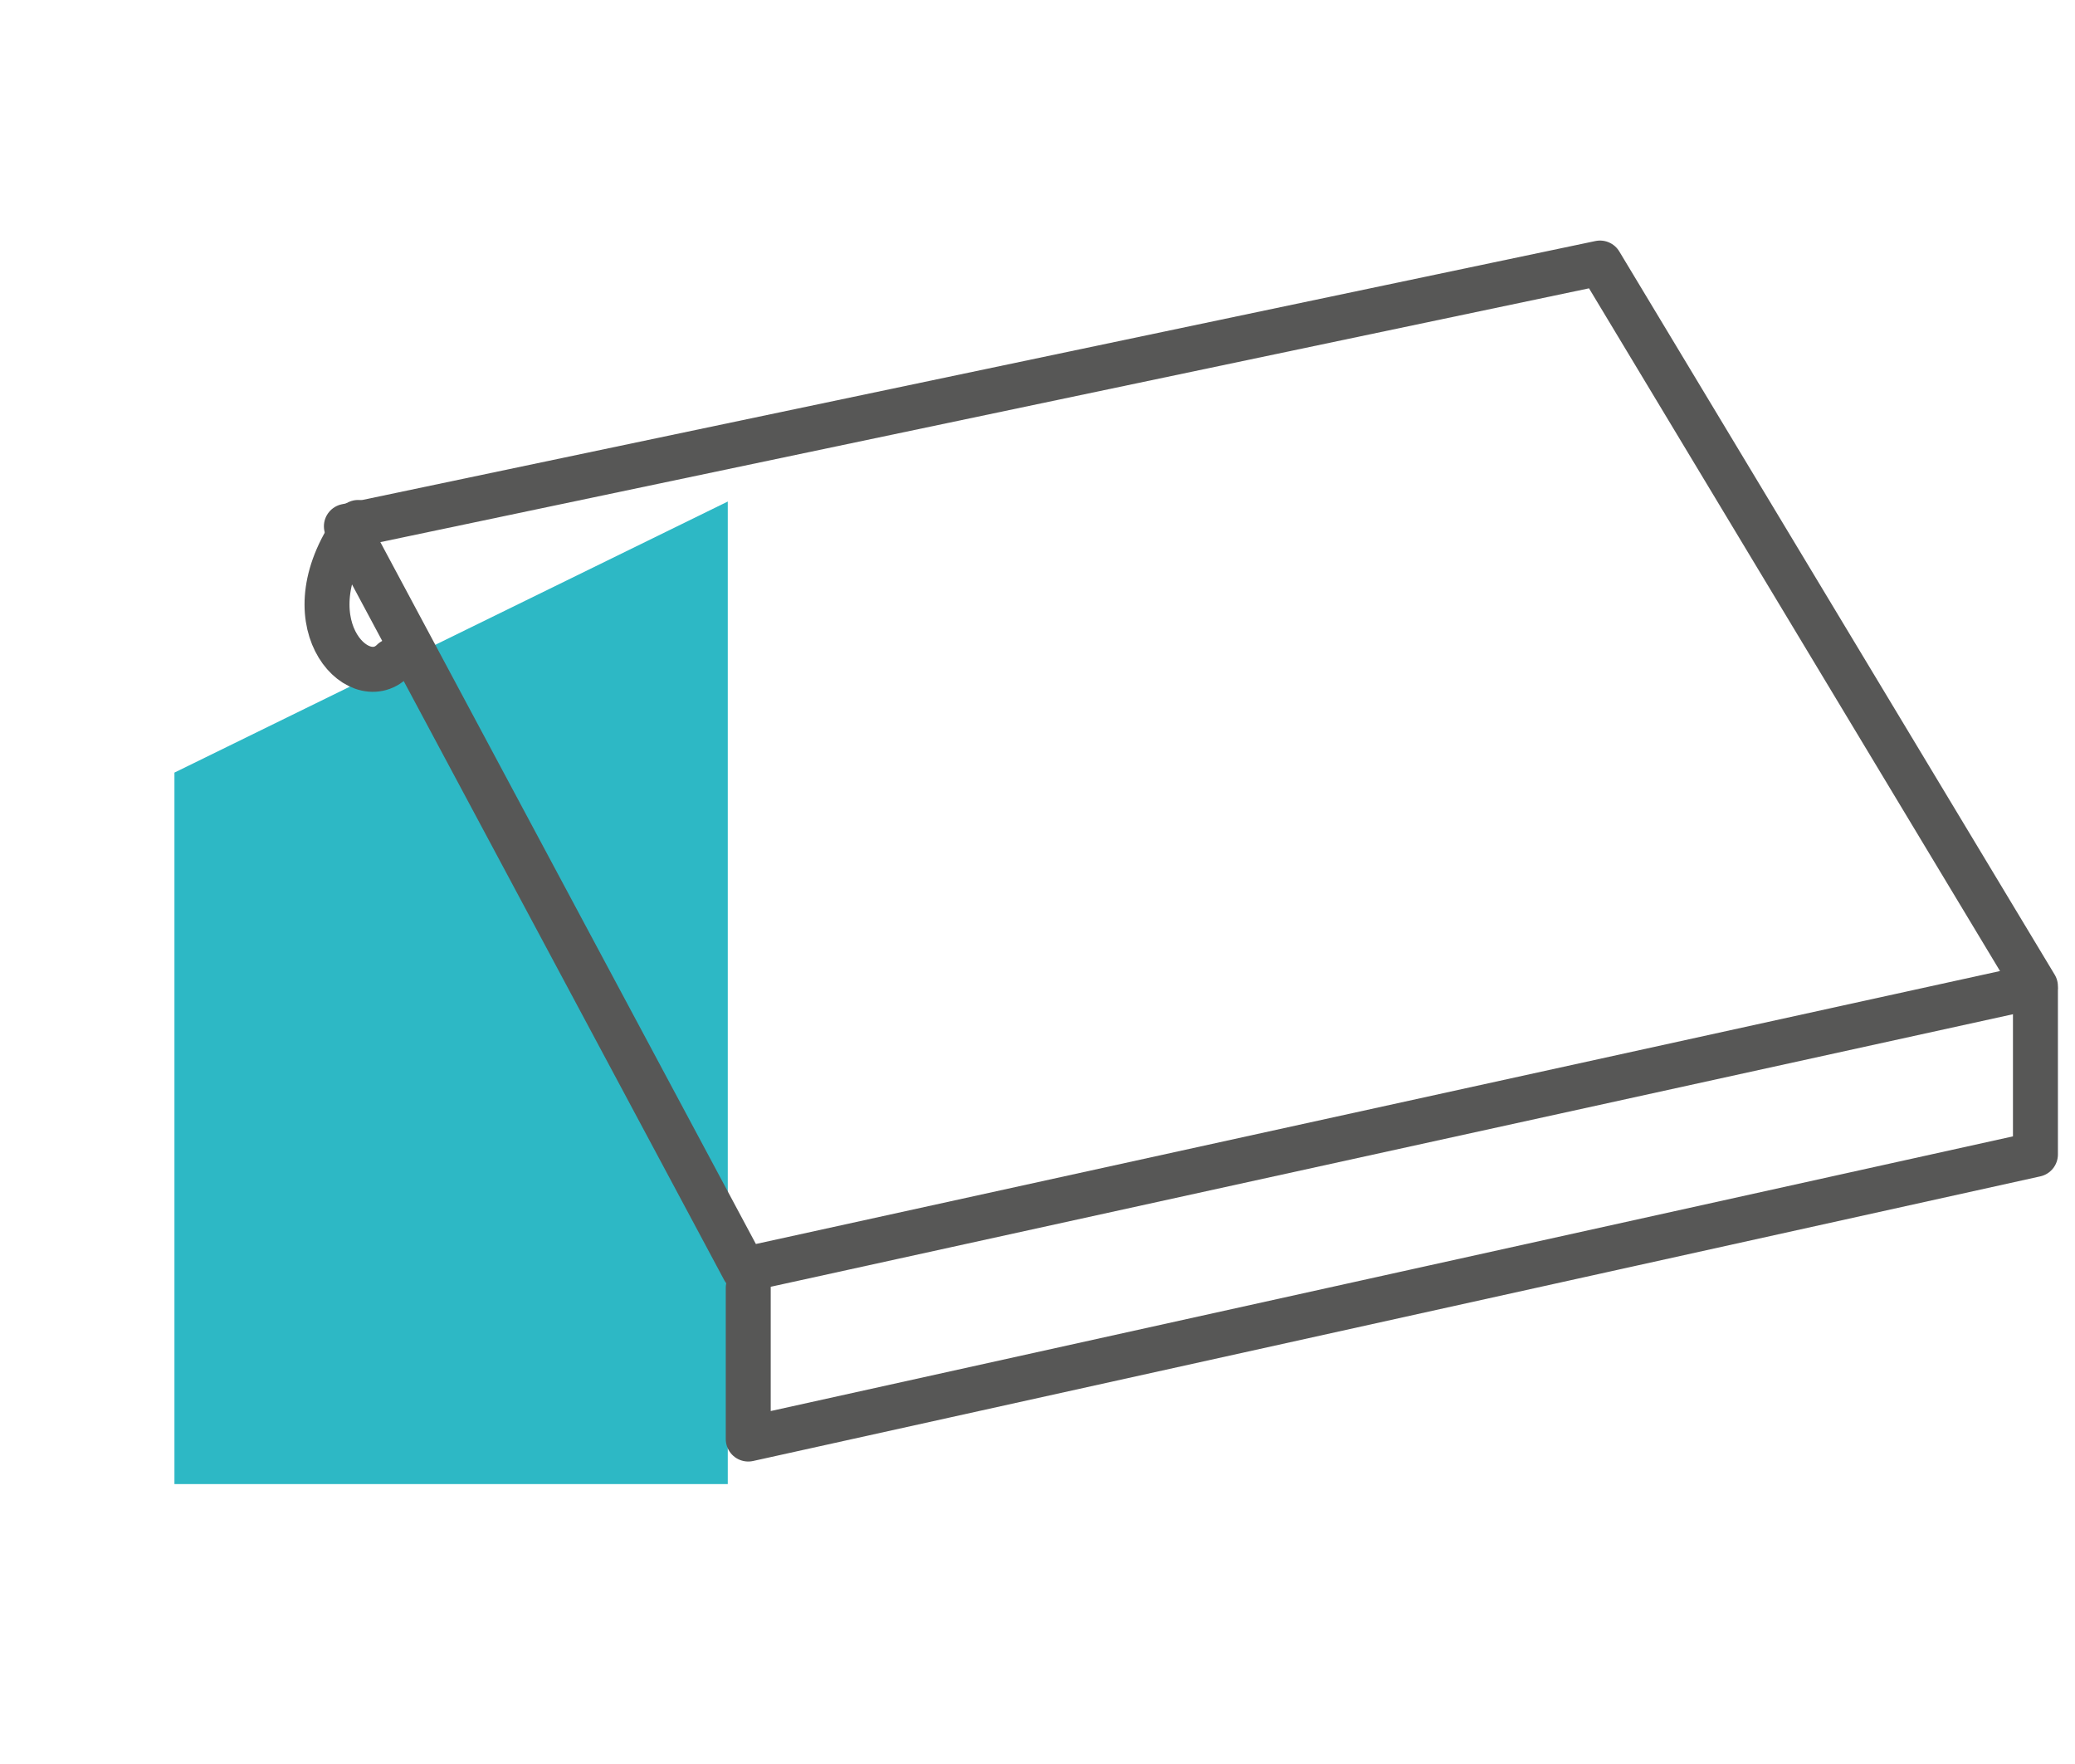 <svg width="60" height="51" viewBox="0 0 60 51" fill="none" xmlns="http://www.w3.org/2000/svg">
<path d="M21.044 14.5V42.908H5.044V22.337L21.044 14.5Z" fill="#2DB8C5"/>
<path d="M10.016 15.216L21.516 36.706L58.856 28.515L46.266 7.605L10.016 15.216Z" stroke="#575756" stroke-width="1.3" stroke-linecap="round" stroke-linejoin="round"/>
<path d="M21.636 37.236V41.605L58.856 33.376V28.625" stroke="#575756" stroke-width="1.3" stroke-linecap="round" stroke-linejoin="round"/>
<path d="M10.356 15.105C8.256 17.925 10.356 20.105 11.356 19.105" stroke="#575756" stroke-width="1.3" stroke-linecap="round" stroke-linejoin="round"/>
</svg>
